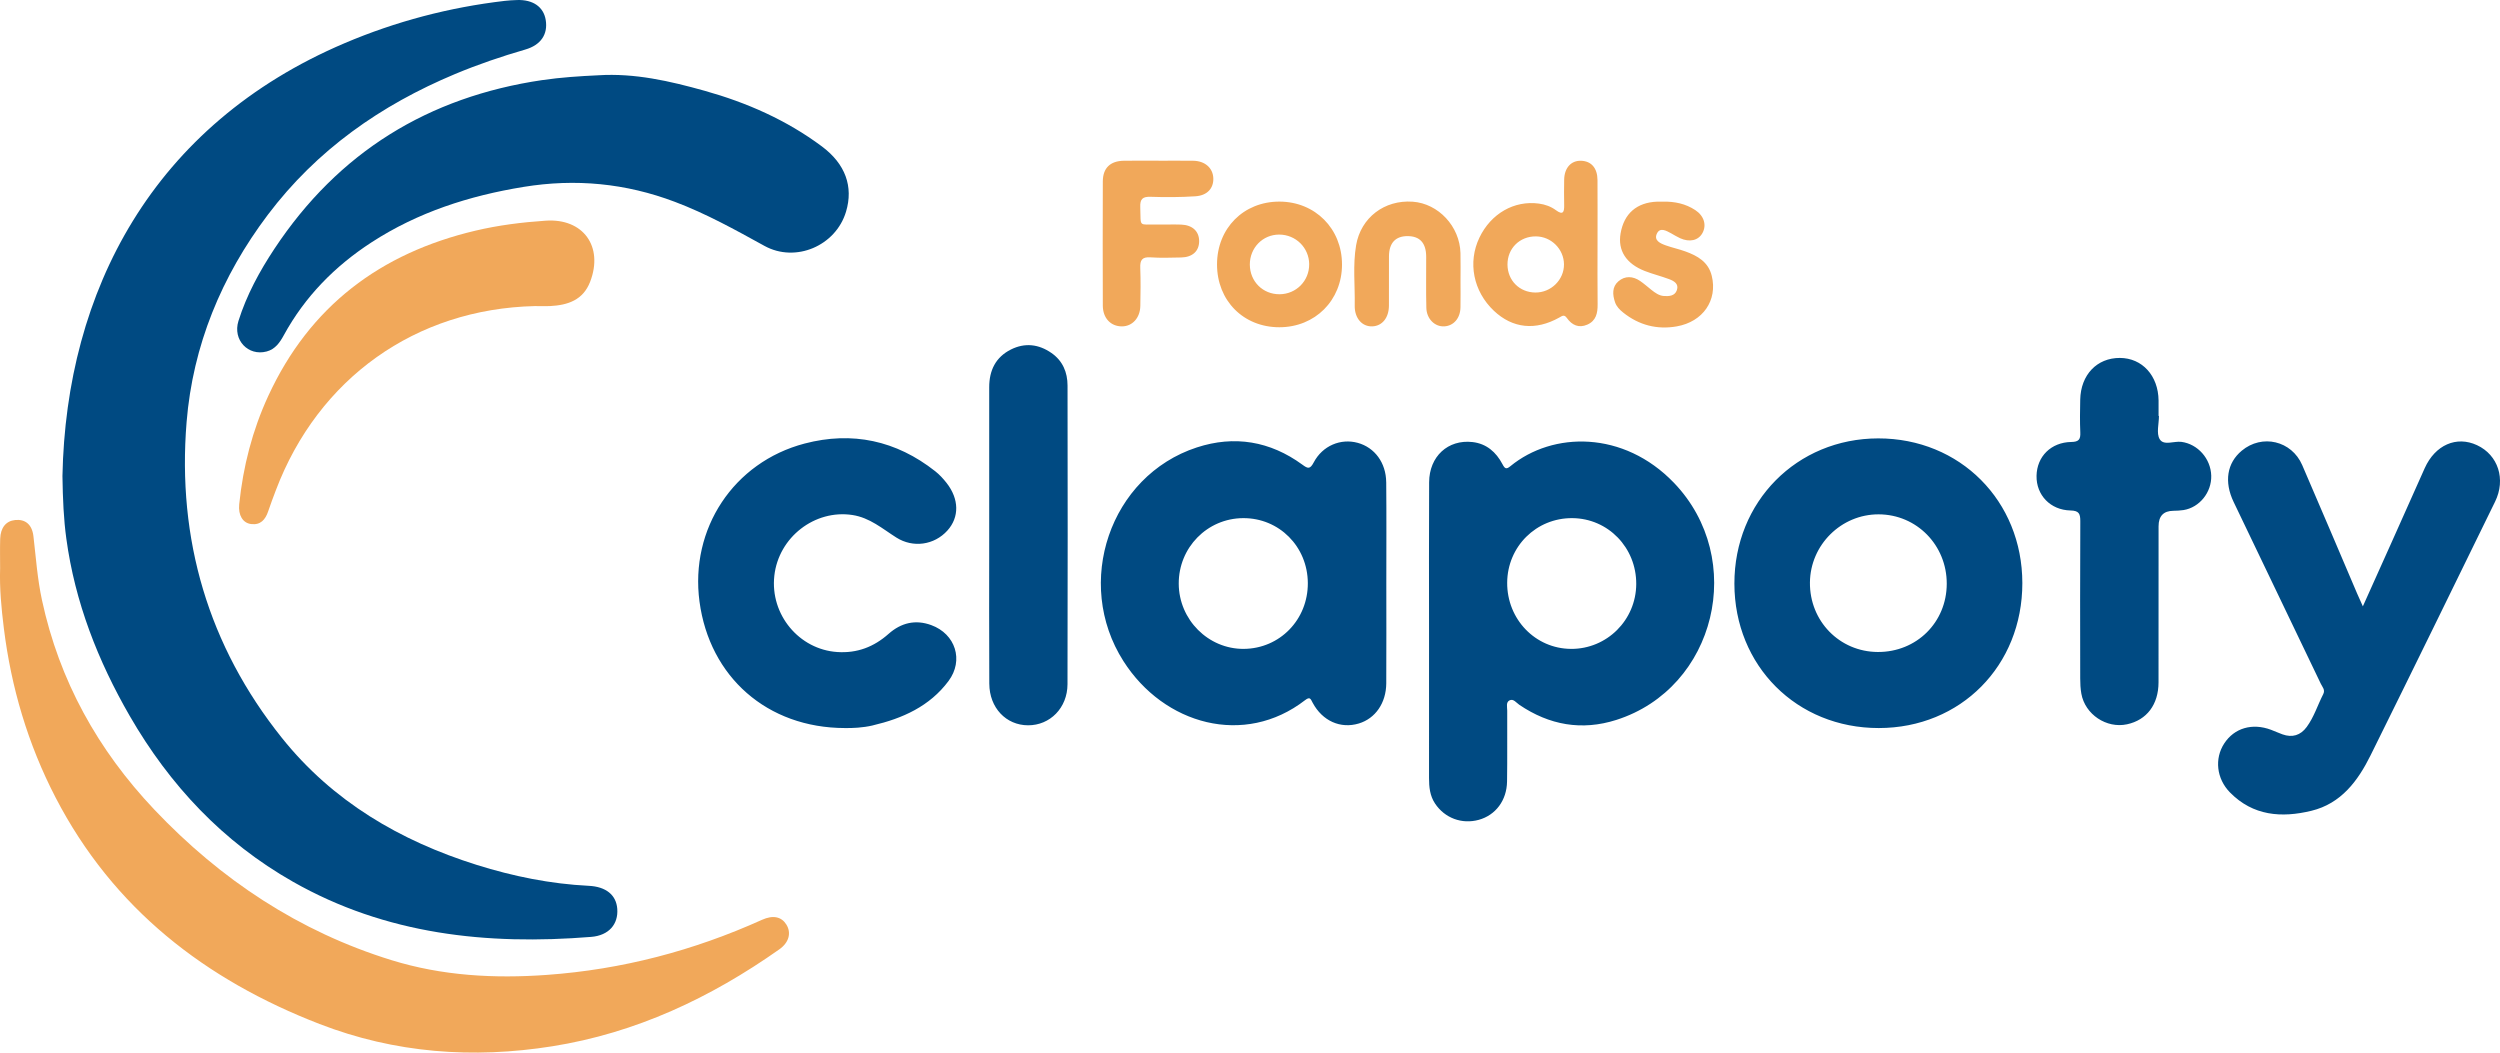 <?xml version="1.0" encoding="UTF-8"?> <svg xmlns="http://www.w3.org/2000/svg" width="190" height="80" viewBox="0 0 190 80" fill="none"><g clip-path="url(#clip0_4008_1375)"><path d="M0.009 43.214C0.009 42.459 -0.009 41.704 0.014 40.951C0.042 40.094 0.461 39.592 1.152 39.522C1.902 39.447 2.433 39.837 2.541 40.752C2.728 42.375 2.845 44.005 3.19 45.608C4.511 51.744 7.448 57.01 11.729 61.53C16.779 66.859 22.733 70.801 29.755 72.972C33.599 74.161 37.559 74.381 41.567 74.092C47.272 73.681 52.706 72.255 57.914 69.905C58.75 69.528 59.394 69.667 59.765 70.268C60.15 70.891 59.975 71.623 59.226 72.152C53.996 75.837 48.336 78.504 41.975 79.517C35.934 80.478 30.01 80.039 24.289 77.825C15.605 74.464 8.603 69.064 4.224 60.611C2.126 56.561 0.848 52.251 0.289 47.72C0.104 46.221 -0.039 44.723 0.008 43.213L0.009 43.214ZM41.814 23.261C43.152 23.19 44.315 22.812 44.853 21.408C45.878 18.733 44.326 16.578 41.475 16.771C39.672 16.893 37.879 17.116 36.114 17.535C28.915 19.241 23.538 23.261 20.387 30.094C19.18 32.71 18.473 35.465 18.18 38.326C18.095 39.164 18.456 39.747 19.078 39.827C19.795 39.92 20.166 39.5 20.38 38.865C20.562 38.324 20.764 37.791 20.966 37.256C24.188 28.762 31.574 23.472 40.655 23.262C40.935 23.262 41.376 23.281 41.814 23.259V23.261Z" fill="#F1A85A"></path><path d="M4.746 36.182C5.022 22.111 11.608 9.485 26.191 3.282C30.094 1.623 34.152 0.557 38.358 0.067C38.666 0.031 38.977 0.014 39.287 0.003C40.506 -0.041 41.312 0.521 41.475 1.518C41.652 2.606 41.107 3.422 39.922 3.765C38.11 4.29 36.327 4.897 34.586 5.625C28.943 7.986 24.075 11.393 20.351 16.328C16.832 20.995 14.655 26.264 14.181 32.077C13.456 40.982 15.829 49.085 21.424 56.08C25.281 60.903 30.408 63.905 36.236 65.734C39.006 66.603 41.839 67.178 44.746 67.322C46.047 67.386 46.836 68.01 46.913 69.079C46.996 70.235 46.281 71.095 44.927 71.204C37.004 71.841 29.334 71.028 22.261 67.01C16.947 63.991 12.903 59.683 9.859 54.41C7.442 50.22 5.698 45.771 5.041 40.933C4.84 39.461 4.774 37.982 4.746 36.181V36.182ZM41.216 6.086C32.557 7.361 25.721 11.558 20.854 18.911C19.722 20.621 18.741 22.427 18.122 24.394C17.671 25.835 18.86 27.083 20.261 26.714C20.921 26.541 21.269 26.028 21.573 25.47C23.18 22.534 25.448 20.229 28.233 18.42C31.765 16.127 35.656 14.879 39.79 14.205C43.745 13.559 47.555 13.928 51.289 15.339C53.669 16.236 55.88 17.466 58.101 18.689C60.461 19.988 63.514 18.692 64.297 16.092C64.873 14.179 64.245 12.456 62.467 11.13C59.776 9.123 56.759 7.798 53.551 6.899C50.907 6.16 48.238 5.545 45.462 5.722C44.041 5.789 42.624 5.88 41.214 6.088L41.216 6.086Z" fill="#004A82"></path><path d="M179.158 45.147C177.762 41.879 176.381 38.607 174.968 35.347C174.162 33.488 171.912 32.969 170.373 34.253C169.253 35.186 169.019 36.609 169.756 38.149C171.963 42.756 174.177 47.361 176.383 51.968C176.497 52.209 176.734 52.426 176.566 52.754C176.142 53.583 175.867 54.491 175.31 55.25C174.839 55.889 174.212 56.08 173.462 55.809C173.171 55.705 172.889 55.573 172.598 55.464C171.171 54.928 169.804 55.329 169.039 56.507C168.295 57.649 168.447 59.174 169.477 60.224C171.233 62.014 173.403 62.171 175.667 61.62C177.923 61.072 179.2 59.352 180.165 57.402C183.343 50.989 186.481 44.557 189.626 38.127C190.461 36.42 189.857 34.578 188.251 33.832C186.691 33.108 185.073 33.815 184.279 35.58C183.439 37.449 182.61 39.322 181.773 41.191C181.066 42.772 180.355 44.351 179.577 46.082C179.391 45.666 179.269 45.408 179.158 45.145V45.147ZM66.323 55.132C68.587 54.602 70.653 53.683 72.088 51.757C73.263 50.179 72.616 48.18 70.775 47.508C69.573 47.068 68.487 47.329 67.534 48.172C66.418 49.162 65.151 49.654 63.634 49.554C60.734 49.363 58.52 46.712 58.849 43.758C59.175 40.821 61.93 38.707 64.781 39.14C66.107 39.342 67.061 40.183 68.125 40.855C69.39 41.656 71.001 41.431 72.002 40.322C72.917 39.31 72.901 37.927 71.937 36.7C71.682 36.376 71.395 36.065 71.074 35.812C68.111 33.477 64.767 32.76 61.149 33.71C55.745 35.132 52.425 40.195 53.161 45.716C53.925 51.443 58.304 55.323 64.214 55.332C64.789 55.342 65.565 55.31 66.323 55.134V55.132ZM164.051 31.609C164.051 31.218 164.054 30.829 164.051 30.438C164.031 28.551 162.809 27.208 161.107 27.203C159.366 27.199 158.136 28.485 158.097 30.374C158.08 31.206 158.066 32.041 158.103 32.871C158.127 33.398 157.981 33.582 157.422 33.59C155.875 33.613 154.803 34.695 154.777 36.165C154.751 37.617 155.82 38.762 157.356 38.796C158.005 38.81 158.106 39.045 158.103 39.617C158.083 43.596 158.089 47.576 158.096 51.555C158.096 51.943 158.114 52.337 158.182 52.718C158.462 54.297 160.097 55.384 161.656 55.046C163.152 54.723 164.045 53.55 164.048 51.86C164.056 47.906 164.051 43.952 164.051 40C164.051 39.222 164.426 38.829 165.175 38.82C165.433 38.815 165.694 38.806 165.947 38.765C167.164 38.569 168.087 37.419 168.054 36.156C168.02 34.85 167.022 33.745 165.787 33.582C165.219 33.507 164.439 33.895 164.133 33.371C163.874 32.927 164.08 32.208 164.08 31.612C164.07 31.612 164.059 31.612 164.049 31.612L164.051 31.609ZM75.187 51.965C75.197 53.796 76.464 55.118 78.133 55.123C79.796 55.128 81.124 53.806 81.13 52.002C81.152 44.437 81.144 36.873 81.133 29.308C81.133 28.295 80.765 27.419 79.91 26.827C78.941 26.154 77.892 26.031 76.83 26.562C75.672 27.142 75.18 28.149 75.18 29.425C75.18 33.168 75.18 36.912 75.18 40.655C75.18 44.425 75.165 48.194 75.186 51.963L75.187 51.965ZM127.213 36.687C123.394 32.716 118.018 32.78 114.79 35.43C114.474 35.69 114.37 35.624 114.187 35.277C113.704 34.359 112.973 33.717 111.909 33.596C110.045 33.385 108.623 34.689 108.614 36.65C108.593 40.422 108.607 44.195 108.607 47.967C108.607 51.688 108.609 55.409 108.606 59.128C108.606 59.813 108.668 60.474 109.062 61.067C109.795 62.171 111.098 62.663 112.389 62.307C113.661 61.955 114.515 60.836 114.536 59.391C114.564 57.596 114.54 55.8 114.549 54.005C114.549 53.731 114.435 53.361 114.737 53.222C115.026 53.089 115.238 53.408 115.465 53.563C117.746 55.11 120.214 55.553 122.844 54.713C130.423 52.293 132.783 42.48 127.214 36.687H127.213ZM119.395 49.315C116.686 49.299 114.532 47.067 114.546 44.288C114.56 41.535 116.756 39.357 119.496 39.378C122.216 39.398 124.369 41.62 124.354 44.39C124.34 47.128 122.121 49.332 119.395 49.316V49.315ZM105.351 36.647C105.337 35.161 104.472 34.011 103.191 33.657C101.897 33.301 100.514 33.868 99.843 35.144C99.555 35.69 99.389 35.615 98.973 35.31C96.527 33.526 93.816 33.071 90.96 34.004C84.346 36.165 81.593 44.306 85.382 50.248C88.462 55.078 94.574 56.782 99.188 53.211C99.565 52.919 99.61 53.126 99.762 53.409C100.506 54.799 101.88 55.404 103.27 54.985C104.523 54.607 105.346 53.434 105.356 51.938C105.371 49.416 105.36 46.893 105.36 44.371C105.36 41.796 105.377 39.221 105.353 36.648L105.351 36.647ZM94.527 49.315C91.83 49.335 89.597 47.098 89.584 44.364C89.572 41.615 91.749 39.395 94.474 39.378C97.212 39.361 99.382 41.538 99.395 44.313C99.408 47.092 97.265 49.294 94.527 49.315ZM142.742 33.318C136.557 33.326 131.806 38.126 131.814 44.36C131.822 50.606 136.552 55.336 142.787 55.332C149.016 55.328 153.702 50.594 153.698 44.313C153.693 38.061 148.958 33.312 142.742 33.318ZM142.711 49.551C139.802 49.535 137.524 47.201 137.555 44.263C137.585 41.41 139.931 39.085 142.775 39.09C145.666 39.095 147.961 41.432 147.953 44.367C147.946 47.303 145.657 49.566 142.711 49.551Z" fill="#004A82"></path><path d="M88.055 12.215C88.933 12.215 89.811 12.206 90.69 12.218C91.578 12.231 92.182 12.767 92.212 13.541C92.241 14.304 91.757 14.86 90.848 14.918C89.716 14.992 88.576 14.995 87.443 14.957C86.826 14.937 86.637 15.134 86.66 15.748C86.719 17.321 86.483 17.037 87.978 17.063C88.573 17.074 89.168 17.049 89.761 17.069C90.626 17.099 91.135 17.578 91.135 18.328C91.135 19.085 90.626 19.554 89.76 19.568C88.985 19.582 88.207 19.613 87.435 19.558C86.79 19.513 86.637 19.776 86.66 20.368C86.697 21.328 86.683 22.291 86.665 23.253C86.648 24.166 86.054 24.805 85.266 24.805C84.415 24.805 83.817 24.18 83.814 23.224C83.803 20.081 83.803 16.935 83.814 13.791C83.817 12.768 84.38 12.231 85.419 12.216C86.298 12.204 87.176 12.213 88.055 12.213V12.215ZM110.996 19.233C110.943 17.207 109.32 15.468 107.365 15.329C105.217 15.176 103.424 16.541 103.065 18.636C102.806 20.157 102.987 21.695 102.959 23.226C102.942 24.192 103.529 24.838 104.3 24.804C105.051 24.771 105.554 24.152 105.559 23.226C105.567 21.979 105.556 20.731 105.562 19.483C105.567 18.465 106.057 17.94 106.986 17.945C107.909 17.95 108.385 18.47 108.39 19.499C108.396 20.798 108.368 22.099 108.402 23.398C108.424 24.241 109.05 24.843 109.766 24.804C110.475 24.765 110.979 24.189 110.996 23.368C111.01 22.693 110.999 22.016 110.999 21.341C110.999 20.639 111.013 19.937 110.996 19.235V19.233ZM125.941 15.326C124.393 15.387 123.424 16.23 123.164 17.738C122.942 19.035 123.579 20.041 125.011 20.598C125.61 20.831 126.241 20.986 126.845 21.212C127.213 21.35 127.613 21.561 127.441 22.055C127.289 22.493 126.854 22.524 126.46 22.497C126.085 22.473 125.787 22.25 125.5 22.025C125.216 21.8 124.945 21.556 124.647 21.353C124.098 20.98 123.5 20.947 122.997 21.381C122.509 21.803 122.548 22.394 122.742 22.968C122.855 23.301 123.096 23.542 123.36 23.753C124.56 24.713 125.936 25.069 127.433 24.805C129.435 24.452 130.544 22.815 130.095 20.97C129.836 19.901 129.009 19.441 128.085 19.107C127.601 18.931 127.092 18.825 126.607 18.651C126.188 18.502 125.663 18.276 125.932 17.737C126.169 17.257 126.64 17.535 127.005 17.732C127.231 17.856 127.45 17.997 127.685 18.103C128.415 18.434 129.076 18.276 129.387 17.71C129.718 17.107 129.509 16.405 128.84 15.966C128.103 15.482 127.276 15.309 126.405 15.325C126.25 15.325 126.095 15.32 125.941 15.325V15.326ZM121.419 23.126C121.427 23.798 121.301 24.383 120.63 24.674C119.984 24.955 119.464 24.707 119.082 24.167C118.877 23.878 118.723 24.012 118.51 24.131C116.701 25.146 114.957 24.963 113.533 23.617C111.968 22.136 111.535 19.94 112.437 18.057C113.314 16.227 115.086 15.217 116.959 15.473C117.428 15.537 117.869 15.694 118.246 15.972C118.787 16.372 118.888 16.123 118.877 15.598C118.864 14.949 118.864 14.299 118.877 13.649C118.894 12.754 119.408 12.193 120.161 12.218C120.942 12.245 121.403 12.771 121.41 13.689C121.419 15.301 121.413 16.912 121.413 18.523C121.413 20.057 121.4 21.591 121.419 23.125V23.126ZM118.863 20.087C118.853 18.93 117.892 17.975 116.731 17.965C115.494 17.956 114.56 18.883 114.569 20.113C114.578 21.316 115.479 22.219 116.681 22.232C117.877 22.244 118.872 21.266 118.863 20.087ZM101.993 20.102C101.992 22.826 99.947 24.871 97.229 24.871C94.499 24.871 92.493 22.846 92.494 20.095C92.496 17.348 94.513 15.318 97.235 15.322C99.95 15.325 101.995 17.381 101.992 20.102H101.993ZM99.499 20.084C99.49 18.827 98.478 17.828 97.215 17.828C95.963 17.828 94.981 18.838 94.987 20.113C94.993 21.392 95.978 22.371 97.248 22.363C98.509 22.355 99.509 21.344 99.498 20.082L99.499 20.084Z" fill="#F1A85A"></path></g><defs><clipPath id="clip0_4008_1375"><rect width="190" height="80" fill="white"></rect></clipPath></defs></svg> 